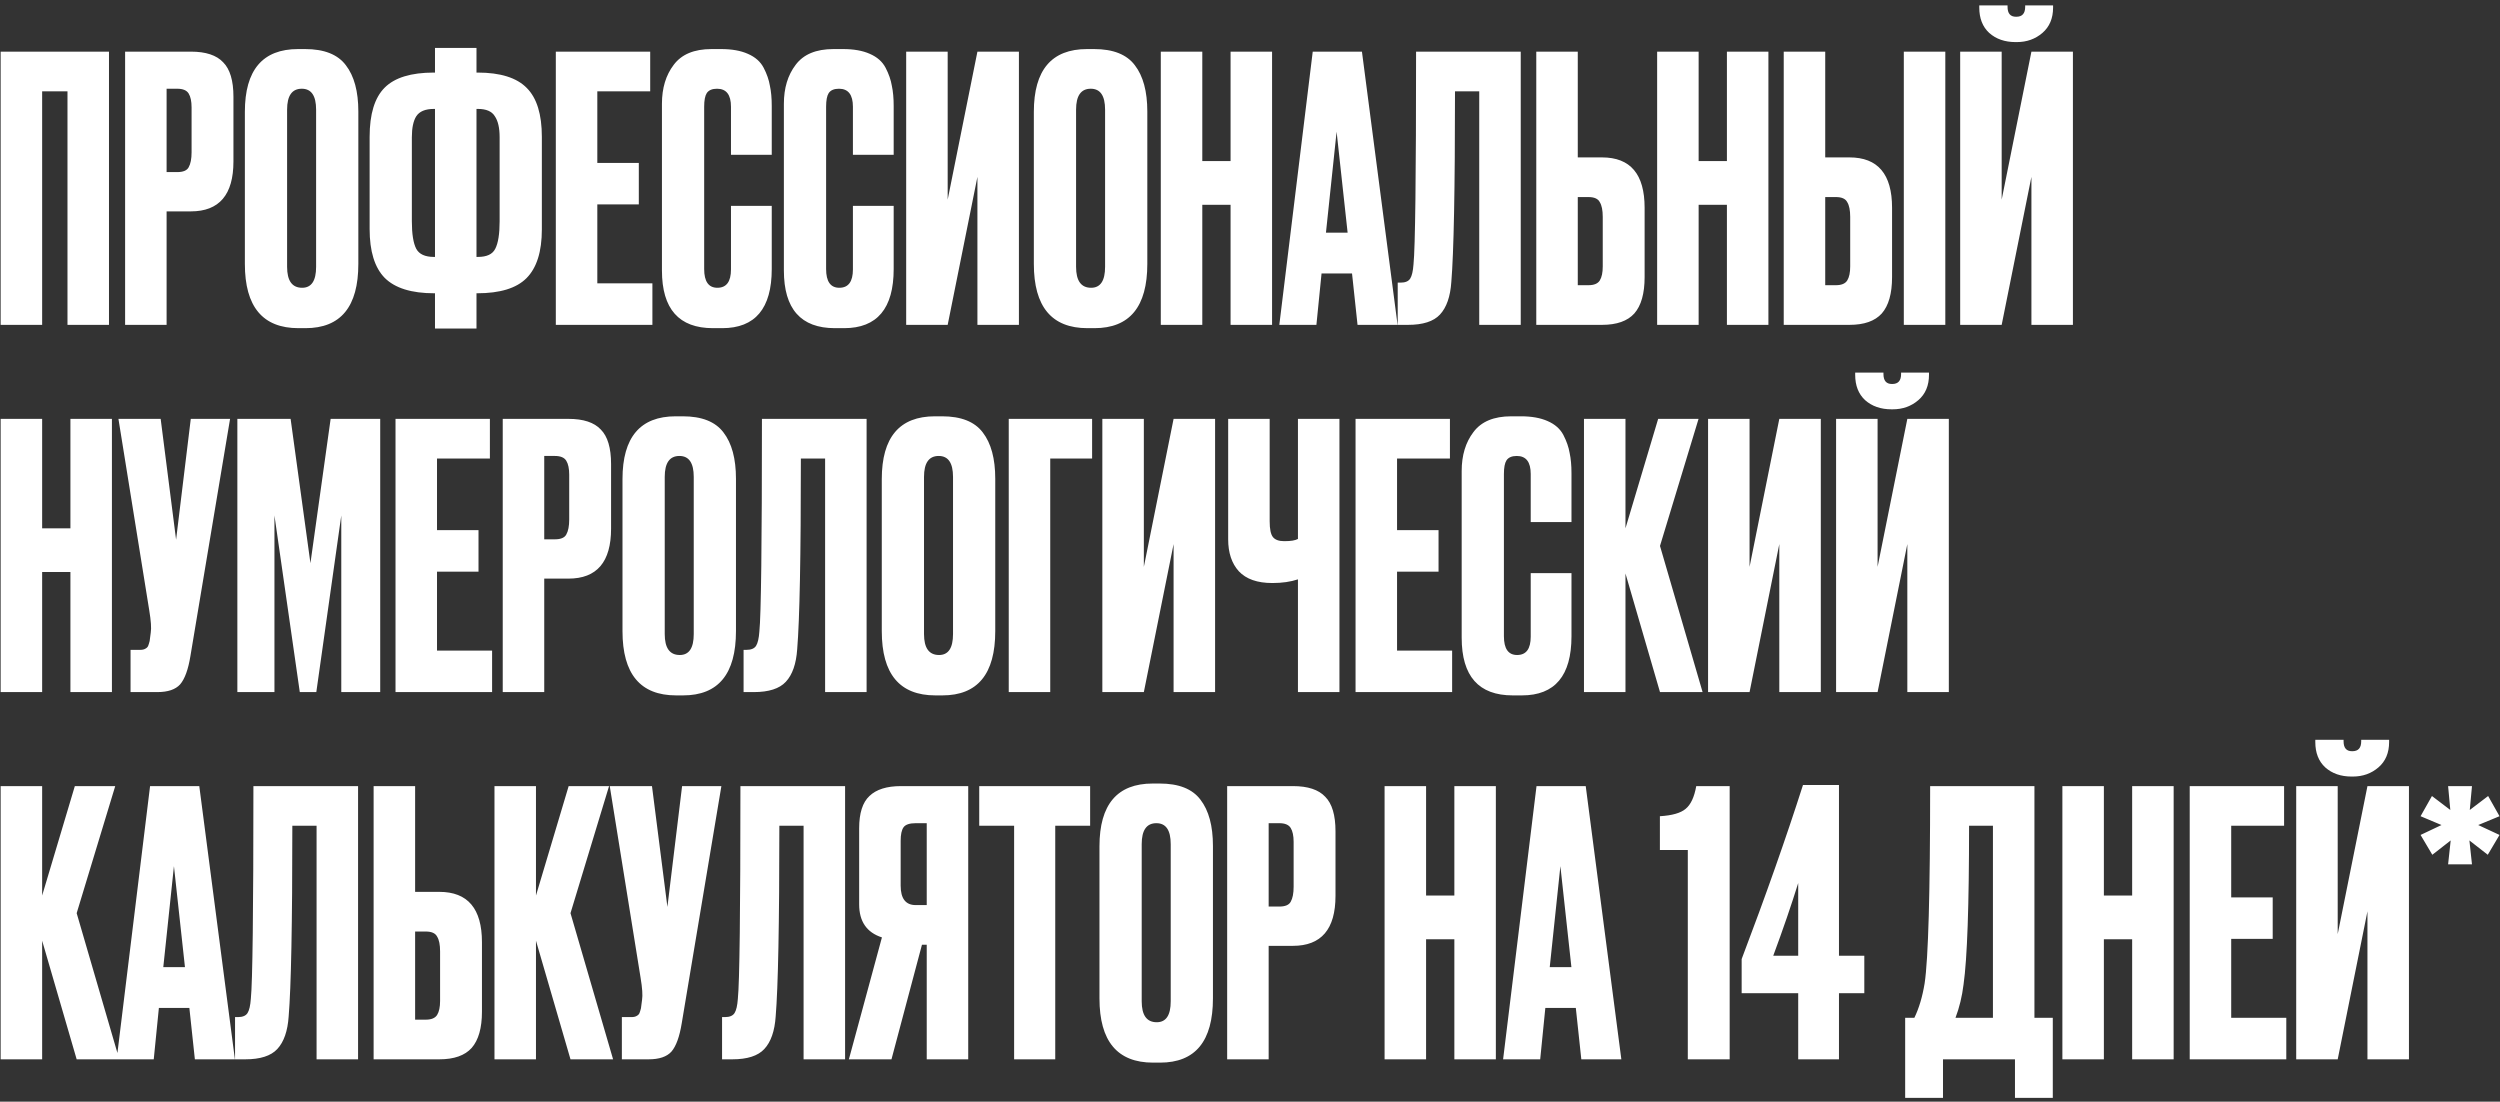 <?xml version="1.0" encoding="UTF-8"?> <svg xmlns="http://www.w3.org/2000/svg" width="354" height="156" viewBox="0 0 354 156" fill="none"><rect x="0" y="0" width="354" height="156" fill="#333333" stroke="none"/><path d="M0.092 46V7.312H15.432V46H9.556V12.928H5.968V46H0.092ZM27.023 29.932H23.591V46H17.715V7.312H27.023C29.138 7.312 30.663 7.815 31.599 8.82C32.57 9.791 33.056 11.42 33.056 13.708V22.86C33.056 27.575 31.045 29.932 27.023 29.932ZM23.591 12.564V24.368H25.099C25.931 24.368 26.469 24.143 26.712 23.692C26.989 23.207 27.128 22.496 27.128 21.56V15.216C27.128 14.349 26.989 13.691 26.712 13.24C26.434 12.789 25.897 12.564 25.099 12.564H23.591ZM50.741 15.788V37.368C50.741 43.435 48.245 46.468 43.253 46.468H42.265C37.203 46.468 34.673 43.435 34.673 37.368V15.84C34.673 9.912 37.186 6.948 42.213 6.948H43.201C45.905 6.948 47.829 7.711 48.973 9.236C50.151 10.761 50.741 12.945 50.741 15.788ZM44.761 37.784V15.528C44.761 13.552 44.085 12.564 42.733 12.564C41.346 12.564 40.653 13.552 40.653 15.528V37.784C40.653 39.76 41.364 40.748 42.785 40.748C44.102 40.748 44.761 39.76 44.761 37.784ZM61.595 6.792H67.471V10.276H67.627C70.851 10.276 73.173 11.004 74.595 12.46C76.016 13.881 76.727 16.187 76.727 19.376V32.48C76.727 35.635 75.999 37.94 74.543 39.396C73.121 40.817 70.799 41.528 67.575 41.528H67.471V46.52H61.595V41.528H61.491C58.267 41.528 55.927 40.8 54.471 39.344C53.049 37.888 52.339 35.583 52.339 32.428V19.376C52.339 16.152 53.049 13.829 54.471 12.408C55.892 10.987 58.215 10.276 61.439 10.276H61.595V6.792ZM61.595 15.424H61.439C60.225 15.424 59.393 15.771 58.943 16.464C58.527 17.123 58.319 18.111 58.319 19.428V31.336C58.319 33.139 58.527 34.439 58.943 35.236C59.359 35.999 60.191 36.38 61.439 36.38H61.595V15.424ZM67.471 15.424V36.38H67.679C68.927 36.38 69.741 35.999 70.123 35.236C70.539 34.439 70.747 33.139 70.747 31.336V19.428C70.747 18.111 70.521 17.123 70.071 16.464C69.655 15.771 68.857 15.424 67.679 15.424H67.471ZM78.704 7.312H92.068V12.928H84.58V23.068H90.456V28.944H84.58V40.124H92.38V46H78.704V7.312ZM103.507 38.148V29.152H109.279V38.096C109.279 43.677 106.939 46.468 102.259 46.468H100.959C96.141 46.468 93.731 43.747 93.731 38.304V14.696C93.731 12.477 94.286 10.64 95.395 9.184C96.505 7.693 98.29 6.948 100.751 6.948H102.103C103.629 6.948 104.894 7.173 105.899 7.624C106.939 8.075 107.685 8.733 108.135 9.6C108.586 10.467 108.881 11.316 109.019 12.148C109.193 12.945 109.279 13.899 109.279 15.008V21.924H103.507V15.112C103.507 13.413 102.849 12.564 101.531 12.564C100.838 12.564 100.353 12.772 100.075 13.188C99.833 13.569 99.711 14.211 99.711 15.112V38.096C99.711 39.864 100.335 40.748 101.583 40.748C102.866 40.748 103.507 39.881 103.507 38.148ZM120.773 38.148V29.152H126.545V38.096C126.545 43.677 124.205 46.468 119.525 46.468H118.225C113.406 46.468 110.997 43.747 110.997 38.304V14.696C110.997 12.477 111.552 10.64 112.661 9.184C113.77 7.693 115.556 6.948 118.017 6.948H119.369C120.894 6.948 122.16 7.173 123.165 7.624C124.205 8.075 124.95 8.733 125.401 9.6C125.852 10.467 126.146 11.316 126.285 12.148C126.458 12.945 126.545 13.899 126.545 15.008V21.924H120.773V15.112C120.773 13.413 120.114 12.564 118.797 12.564C118.104 12.564 117.618 12.772 117.341 13.188C117.098 13.569 116.977 14.211 116.977 15.112V38.096C116.977 39.864 117.601 40.748 118.849 40.748C120.132 40.748 120.773 39.881 120.773 38.148ZM138.403 46V25.044L134.191 46H128.315V7.312H134.191V28.268L138.403 7.312H144.279V46H138.403ZM162.46 15.788V37.368C162.46 43.435 159.964 46.468 154.972 46.468H153.984C148.922 46.468 146.392 43.435 146.392 37.368V15.84C146.392 9.912 148.905 6.948 153.932 6.948H154.92C157.624 6.948 159.548 7.711 160.692 9.236C161.87 10.761 162.46 12.945 162.46 15.788ZM156.48 37.784V15.528C156.48 13.552 155.804 12.564 154.452 12.564C153.065 12.564 152.372 13.552 152.372 15.528V37.784C152.372 39.76 153.082 40.748 154.504 40.748C155.821 40.748 156.48 39.76 156.48 37.784ZM170.245 28.996V46H164.369V7.312H170.245V22.808H174.249V7.312H180.125V46H174.249V28.996H170.245ZM192.227 46L191.447 38.72H187.131L186.403 46H181.151L185.883 7.312H192.851L197.895 46H192.227ZM189.263 18.648L187.755 32.948H190.823L189.263 18.648ZM209.46 46V12.928H206.028C206.028 26.76 205.855 35.756 205.508 39.916C205.37 41.996 204.832 43.539 203.896 44.544C202.995 45.515 201.487 46 199.372 46H197.916V40.02H198.332C198.991 40.02 199.442 39.829 199.684 39.448C199.927 39.067 200.083 38.391 200.152 37.42C200.395 35.097 200.516 25.061 200.516 7.312H215.336V46H209.46ZM223.413 22.288H226.845C230.867 22.288 232.877 24.663 232.877 29.412V39.24C232.877 41.563 232.392 43.279 231.421 44.388C230.451 45.463 228.925 46 226.845 46H217.537V7.312H223.413V22.288ZM223.413 40.384H224.921C225.719 40.384 226.256 40.159 226.533 39.708C226.811 39.257 226.949 38.599 226.949 37.732V30.712C226.949 29.776 226.811 29.083 226.533 28.632C226.291 28.147 225.753 27.904 224.921 27.904H223.413V40.384ZM240.527 28.996V46H234.651V7.312H240.527V22.808H244.531V7.312H250.407V46H244.531V28.996H240.527ZM258.452 22.288H261.884C265.906 22.288 267.916 24.663 267.916 29.412V39.24C267.916 41.563 267.431 43.279 266.46 44.388C265.49 45.463 263.964 46 261.884 46H252.576V7.312H258.452V22.288ZM258.452 40.384H259.96C260.758 40.384 261.295 40.159 261.572 39.708C261.85 39.257 261.988 38.599 261.988 37.732V30.712C261.988 29.776 261.85 29.083 261.572 28.632C261.33 28.147 260.792 27.904 259.96 27.904H258.452V40.384ZM275.456 7.312V46H269.58V7.312H275.456ZM287.649 46V25.044L283.437 46H277.561V7.312H283.437V28.268L287.649 7.312H293.525V46H287.649ZM285.569 5.96H285.413C283.887 5.96 282.639 5.527 281.669 4.66C280.733 3.793 280.265 2.597 280.265 1.072V0.76H284.269V0.968C284.269 1.904 284.667 2.372 285.465 2.372H285.517C286.349 2.372 286.765 1.904 286.765 0.968V0.76H290.717V1.072C290.717 2.597 290.214 3.793 289.209 4.66C288.203 5.527 286.99 5.96 285.569 5.96ZM5.968 80.996V98H0.092V59.312H5.968V74.808H9.972V59.312H15.848V98H9.972V80.996H5.968ZM32.578 59.312L26.962 92.904C26.65 94.811 26.164 96.145 25.506 96.908C24.847 97.636 23.772 98 22.282 98H18.486V92.02H19.838C20.15 92.02 20.392 91.968 20.566 91.864C20.774 91.76 20.912 91.621 20.982 91.448C21.051 91.275 21.12 91.049 21.19 90.772L21.346 89.576C21.45 88.952 21.38 87.912 21.138 86.456L16.77 59.312H22.75L24.934 76.42L27.014 59.312H32.578ZM33.61 98V59.312H41.15L43.958 79.748L46.818 59.312H53.838V98H48.326V72.988L44.79 98H42.45L38.862 72.988V98H33.61ZM56.005 59.312H69.369V64.928H61.881V75.068H67.757V80.944H61.881V92.124H69.681V98H56.005V59.312ZM80.496 81.932H77.064V98H71.188V59.312H80.496C82.611 59.312 84.136 59.815 85.072 60.82C86.043 61.791 86.528 63.42 86.528 65.708V74.86C86.528 79.575 84.517 81.932 80.496 81.932ZM77.064 64.564V76.368H78.572C79.404 76.368 79.942 76.143 80.184 75.692C80.462 75.207 80.6 74.496 80.6 73.56V67.216C80.6 66.349 80.462 65.691 80.184 65.24C79.907 64.789 79.37 64.564 78.572 64.564H77.064ZM104.213 67.788V89.368C104.213 95.435 101.717 98.468 96.725 98.468H95.737C90.676 98.468 88.145 95.435 88.145 89.368V67.84C88.145 61.912 90.659 58.948 95.686 58.948H96.674C99.377 58.948 101.301 59.711 102.445 61.236C103.624 62.761 104.213 64.945 104.213 67.788ZM98.234 89.784V67.528C98.234 65.552 97.558 64.564 96.206 64.564C94.819 64.564 94.126 65.552 94.126 67.528V89.784C94.126 91.76 94.836 92.748 96.257 92.748C97.575 92.748 98.234 91.76 98.234 89.784ZM116.835 98V64.928H113.403C113.403 78.76 113.23 87.756 112.883 91.916C112.745 93.996 112.207 95.539 111.271 96.544C110.37 97.515 108.862 98 106.747 98H105.291V92.02H105.707C106.366 92.02 106.817 91.829 107.059 91.448C107.302 91.067 107.458 90.391 107.527 89.42C107.77 87.097 107.891 77.061 107.891 59.312H122.711V98H116.835ZM140.928 67.788V89.368C140.928 95.435 138.432 98.468 133.44 98.468H132.452C127.391 98.468 124.86 95.435 124.86 89.368V67.84C124.86 61.912 127.374 58.948 132.4 58.948H133.388C136.092 58.948 138.016 59.711 139.16 61.236C140.339 62.761 140.928 64.945 140.928 67.788ZM134.948 89.784V67.528C134.948 65.552 134.272 64.564 132.92 64.564C131.534 64.564 130.84 65.552 130.84 67.528V89.784C130.84 91.76 131.551 92.748 132.972 92.748C134.29 92.748 134.948 91.76 134.948 89.784ZM142.838 98V59.312H154.642V64.928H148.714V98H142.838ZM166.18 98V77.044L161.968 98H156.092V59.312H161.968V80.268L166.18 59.312H172.056V98H166.18ZM183.789 98V82.036C182.749 82.383 181.553 82.556 180.201 82.556H180.149C178.034 82.556 176.457 82.001 175.417 80.892C174.412 79.783 173.909 78.275 173.909 76.368V59.312H179.785V73.82C179.785 74.929 179.941 75.675 180.253 76.056C180.565 76.437 181.085 76.628 181.813 76.628H181.917C182.784 76.628 183.408 76.524 183.789 76.316V59.312H189.665V98H183.789ZM191.946 59.312H205.31V64.928H197.822V75.068H203.698V80.944H197.822V92.124H205.622V98H191.946V59.312ZM216.75 90.148V81.152H222.522V90.096C222.522 95.677 220.182 98.468 215.502 98.468H214.202C209.383 98.468 206.974 95.747 206.974 90.304V66.696C206.974 64.477 207.528 62.64 208.638 61.184C209.747 59.693 211.532 58.948 213.994 58.948H215.346C216.871 58.948 218.136 59.173 219.142 59.624C220.182 60.075 220.927 60.733 221.378 61.6C221.828 62.467 222.123 63.316 222.262 64.148C222.435 64.945 222.522 65.899 222.522 67.008V73.924H216.75V67.112C216.75 65.413 216.091 64.564 214.774 64.564C214.08 64.564 213.595 64.772 213.318 65.188C213.075 65.569 212.954 66.211 212.954 67.112V90.096C212.954 91.864 213.578 92.748 214.826 92.748C216.108 92.748 216.75 91.881 216.75 90.148ZM235.055 98L230.167 81.204V98H224.291V59.312H230.167V74.808L234.795 59.312H240.515L235.055 77.304L241.087 98H235.055ZM251.95 98V77.044L247.738 98H241.862V59.312H247.738V80.268L251.95 59.312H257.826V98H251.95ZM270.078 98V77.044L265.866 98H259.99V59.312H265.866V80.268L270.078 59.312H275.954V98H270.078ZM267.998 57.96H267.842C266.317 57.96 265.069 57.527 264.098 56.66C263.162 55.793 262.694 54.597 262.694 53.072V52.76H266.698V52.968C266.698 53.904 267.097 54.372 267.894 54.372H267.946C268.778 54.372 269.194 53.904 269.194 52.968V52.76H273.146V53.072C273.146 54.597 272.644 55.793 271.638 56.66C270.633 57.527 269.42 57.96 267.998 57.96ZM10.856 150L5.968 133.204V150H0.092V111.312H5.968V126.808L10.596 111.312H16.316L10.856 129.304L16.888 150H10.856ZM27.594 150L26.814 142.72H22.498L21.77 150H16.518L21.25 111.312H28.218L33.262 150H27.594ZM24.63 122.648L23.122 136.948H26.19L24.63 122.648ZM44.827 150V116.928H41.395C41.395 130.76 41.222 139.756 40.875 143.916C40.737 145.996 40.199 147.539 39.263 148.544C38.362 149.515 36.854 150 34.739 150H33.283V144.02H33.699C34.358 144.02 34.809 143.829 35.051 143.448C35.294 143.067 35.45 142.391 35.519 141.42C35.762 139.097 35.883 129.061 35.883 111.312H50.703V150H44.827ZM58.781 126.288H62.212C66.234 126.288 68.245 128.663 68.245 133.412V143.24C68.245 145.563 67.759 147.279 66.788 148.388C65.818 149.463 64.293 150 62.212 150H52.904V111.312H58.781V126.288ZM58.781 144.384H60.288C61.086 144.384 61.623 144.159 61.901 143.708C62.178 143.257 62.316 142.599 62.316 141.732V134.712C62.316 133.776 62.178 133.083 61.901 132.632C61.658 132.147 61.12 131.904 60.288 131.904H58.781V144.384ZM80.782 150L75.894 133.204V150H70.018V111.312H75.894V126.808L80.522 111.312H86.242L80.782 129.304L86.814 150H80.782ZM102.148 111.312L96.532 144.904C96.22 146.811 95.735 148.145 95.076 148.908C94.417 149.636 93.343 150 91.852 150H88.056V144.02H89.408C89.72 144.02 89.963 143.968 90.136 143.864C90.344 143.76 90.483 143.621 90.552 143.448C90.621 143.275 90.691 143.049 90.76 142.772L90.916 141.576C91.02 140.952 90.951 139.912 90.708 138.456L86.34 111.312H92.32L94.504 128.42L96.584 111.312H102.148ZM113.788 150V116.928H110.356C110.356 130.76 110.183 139.756 109.836 143.916C109.698 145.996 109.16 147.539 108.224 148.544C107.323 149.515 105.815 150 103.7 150H102.244V144.02H102.66C103.319 144.02 103.77 143.829 104.012 143.448C104.255 143.067 104.411 142.391 104.48 141.42C104.723 139.097 104.844 129.061 104.844 111.312H119.664V150H113.788ZM131.225 133.776H130.549L126.233 150H120.201L124.881 132.736C122.732 132.043 121.657 130.483 121.657 128.056V117.292C121.657 115.143 122.143 113.617 123.113 112.716C124.084 111.78 125.575 111.312 127.585 111.312H137.101V150H131.225V133.776ZM131.225 128.16V116.564H129.665C128.799 116.564 128.227 116.755 127.949 117.136C127.672 117.517 127.533 118.159 127.533 119.06V125.404C127.533 127.241 128.244 128.16 129.665 128.16H131.225ZM138.659 111.312H154.363V116.928H149.423V150H143.599V116.928H138.659V111.312ZM171.753 119.788V141.368C171.753 147.435 169.257 150.468 164.265 150.468H163.277C158.215 150.468 155.685 147.435 155.685 141.368V119.84C155.685 113.912 158.198 110.948 163.225 110.948H164.213C166.917 110.948 168.841 111.711 169.985 113.236C171.163 114.761 171.753 116.945 171.753 119.788ZM165.773 141.784V119.528C165.773 117.552 165.097 116.564 163.745 116.564C162.358 116.564 161.665 117.552 161.665 119.528V141.784C161.665 143.76 162.375 144.748 163.797 144.748C165.114 144.748 165.773 143.76 165.773 141.784ZM183.074 133.932H179.642V150H173.766V111.312H183.074C185.189 111.312 186.714 111.815 187.65 112.82C188.621 113.791 189.106 115.42 189.106 117.708V126.86C189.106 131.575 187.096 133.932 183.074 133.932ZM179.642 116.564V128.368H181.15C181.982 128.368 182.52 128.143 182.762 127.692C183.04 127.207 183.178 126.496 183.178 125.56V119.216C183.178 118.349 183.04 117.691 182.762 117.24C182.485 116.789 181.948 116.564 181.15 116.564H179.642ZM201.933 132.996V150H196.057V111.312H201.933V126.808H205.937V111.312H211.813V150H205.937V132.996H201.933ZM223.915 150L223.135 142.72H218.819L218.091 150H212.839L217.571 111.312H224.539L229.583 150H223.915ZM220.951 122.648L219.443 136.948H222.511L220.951 122.648ZM238.993 120.36H235.041V115.576C236.774 115.472 237.988 115.125 238.681 114.536C239.409 113.947 239.912 112.872 240.189 111.312H244.921V150H238.993V120.36ZM254.626 135.336V125.04C253.655 128.16 252.477 131.592 251.09 135.336H254.626ZM246.618 140.64V135.804C250.015 126.86 252.91 118.644 255.302 111.156H260.398V135.336H263.986V140.64H260.398V150H254.626V140.64H246.618ZM285.32 155.46V150H275.128V155.46H269.772V144.124H271.072C271.73 142.772 272.216 141.143 272.528 139.236C273.048 135.769 273.308 126.461 273.308 111.312H288.076V144.124H290.676V155.46H285.32ZM278.04 139.392C277.832 141.091 277.45 142.668 276.896 144.124H282.2V116.928H278.82C278.82 128.229 278.56 135.717 278.04 139.392ZM297.909 132.996V150H292.033V111.312H297.909V126.808H301.913V111.312H307.789V150H301.913V132.996H297.909ZM310.063 111.312H323.427V116.928H315.939V127.068H321.815V132.944H315.939V144.124H323.739V150H310.063V111.312ZM335.231 150V129.044L331.019 150H325.143V111.312H331.019V132.268L335.231 111.312H341.107V150H335.231ZM333.151 109.96H332.995C331.469 109.96 330.221 109.527 329.251 108.66C328.315 107.793 327.847 106.597 327.847 105.072V104.76H331.851V104.968C331.851 105.904 332.249 106.372 333.047 106.372H333.099C333.931 106.372 334.347 105.904 334.347 104.968V104.76H338.299V105.072C338.299 106.597 337.796 107.793 336.791 108.66C335.785 109.527 334.572 109.96 333.151 109.96ZM349.72 114.692L352.32 112.716L353.932 115.576L350.916 116.824L353.932 118.228L352.268 121.036L349.668 119.008L350.032 122.388H346.652L347.016 119.008L344.416 121.036L342.752 118.228L345.716 116.824L342.752 115.576L344.364 112.716L346.964 114.692L346.652 111.312H350.032L349.72 114.692Z" fill="white"></path></svg> 